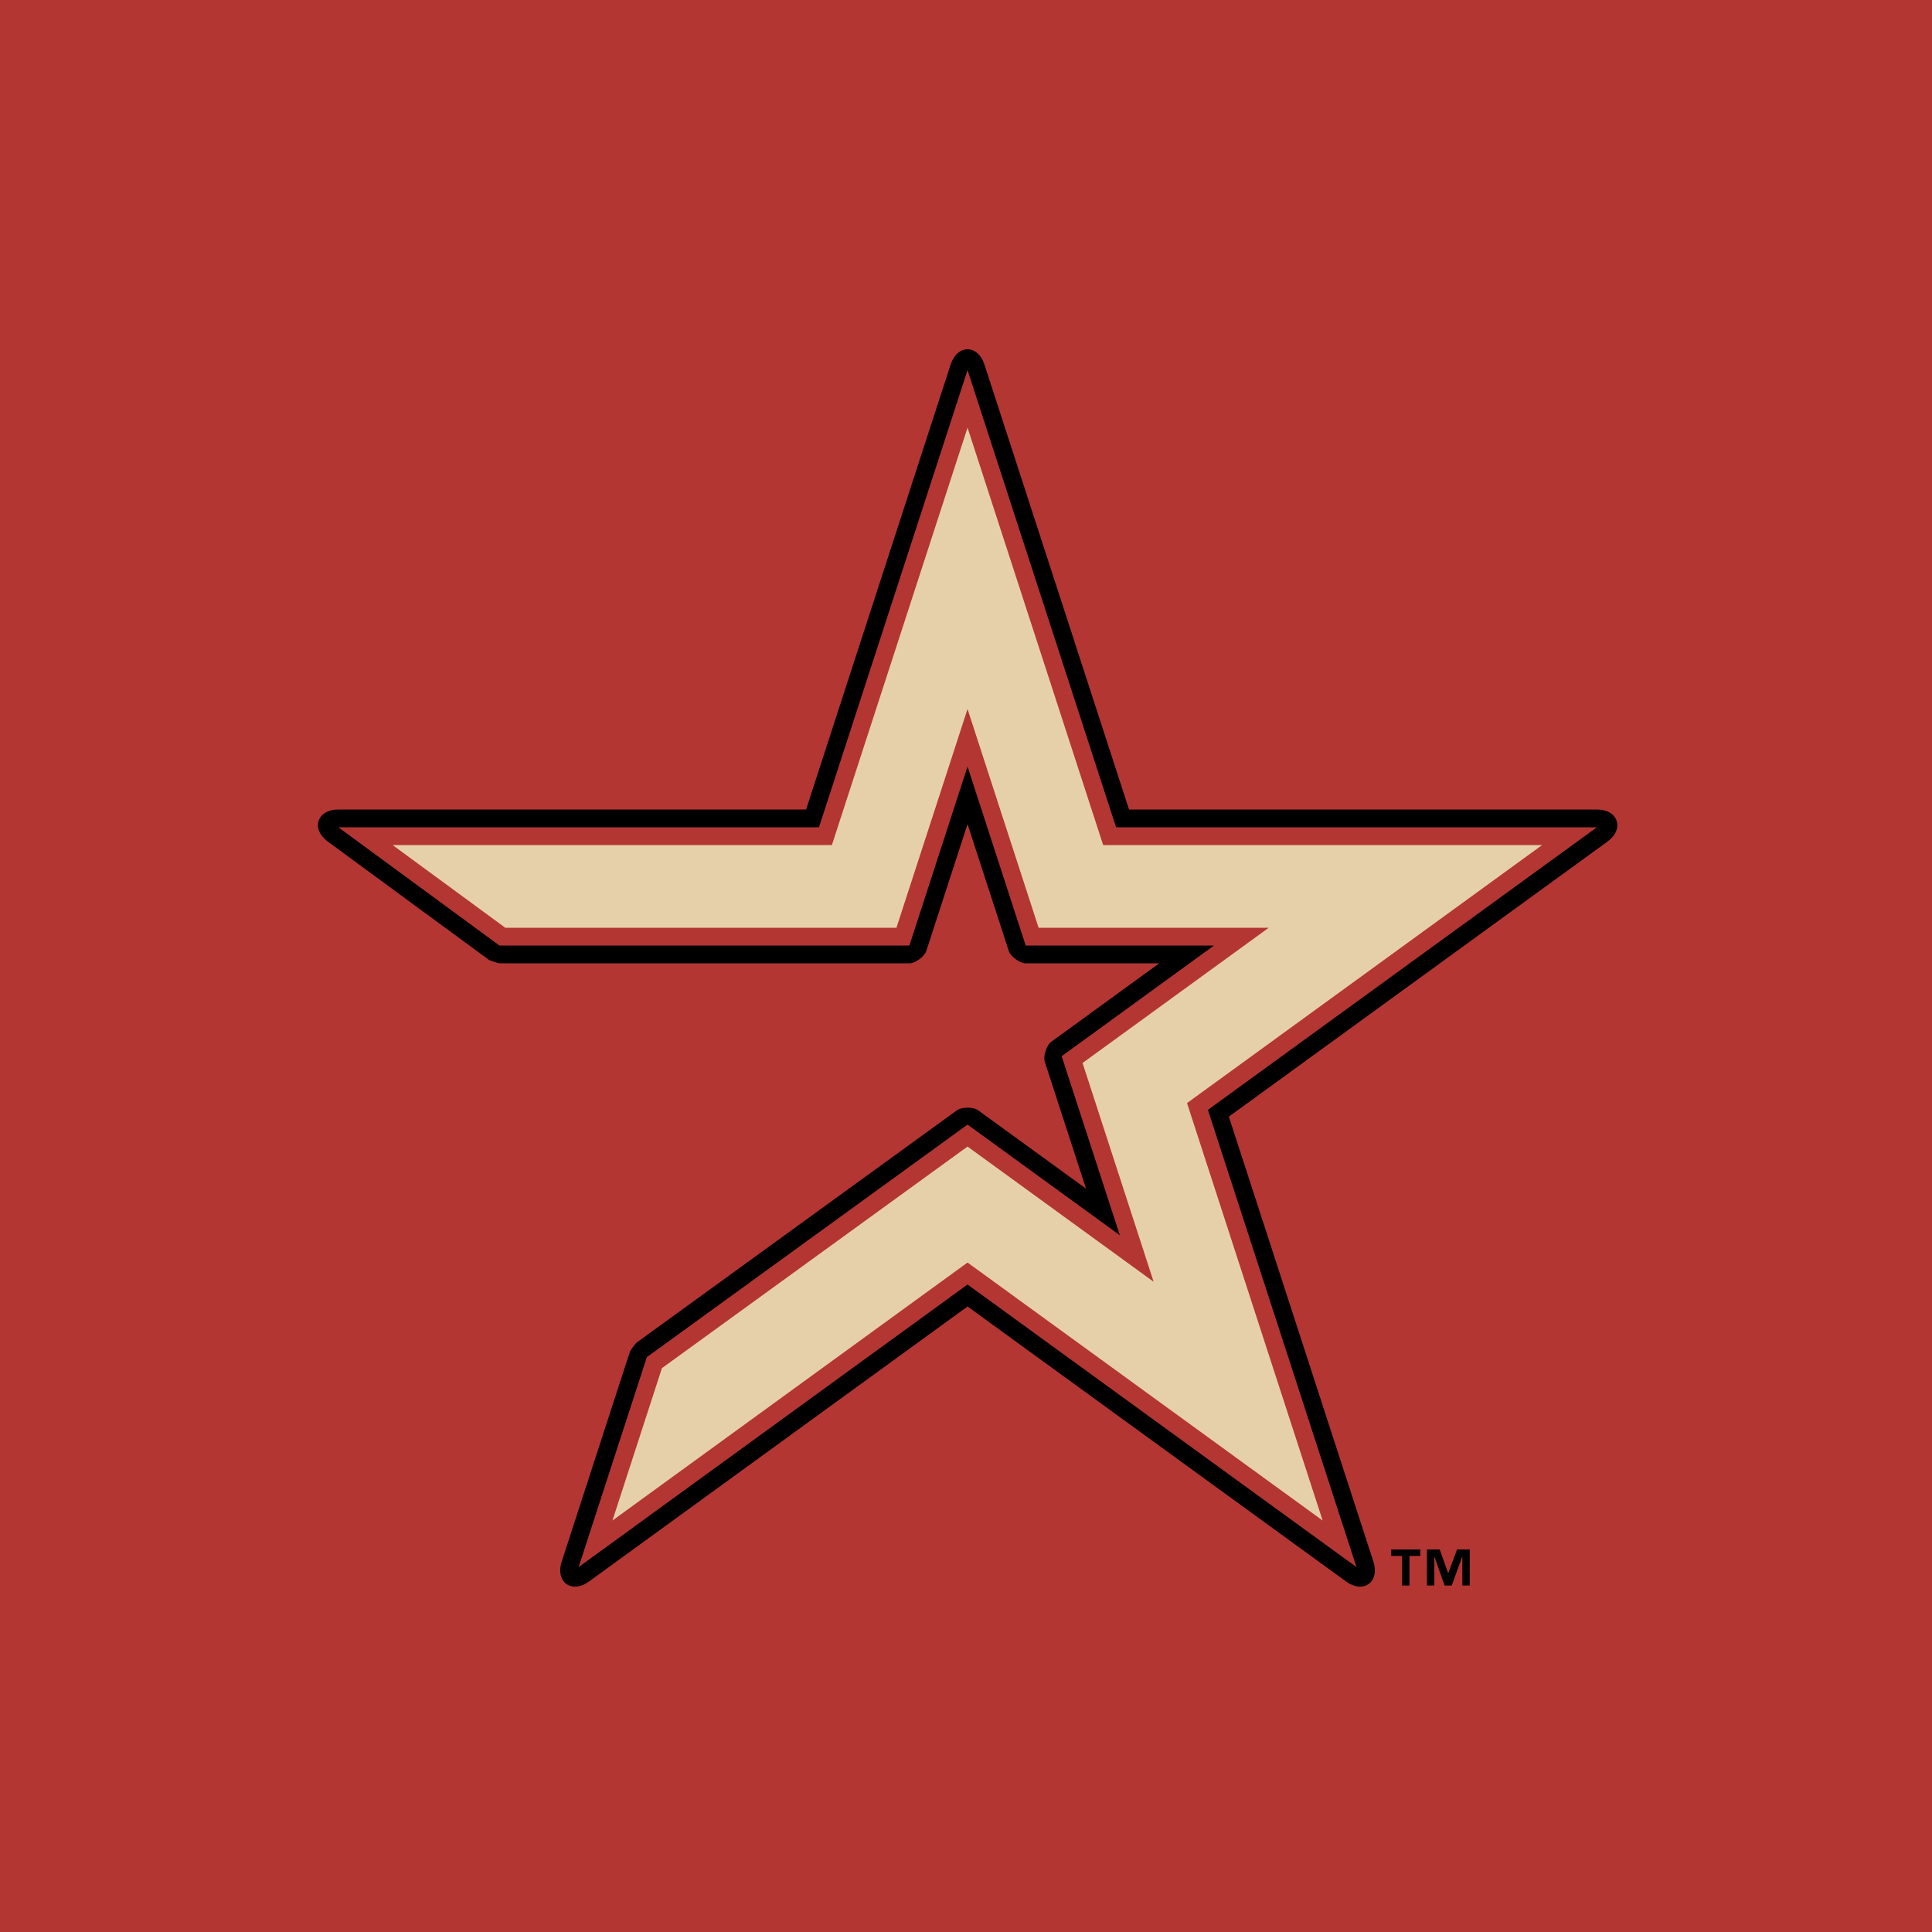 <?xml version="1.0" encoding="utf-8"?>
<!-- Generator: Adobe Illustrator 13.0.0, SVG Export Plug-In . SVG Version: 6.00 Build 14948)  -->
<!DOCTYPE svg PUBLIC "-//W3C//DTD SVG 1.0//EN" "http://www.w3.org/TR/2001/REC-SVG-20010904/DTD/svg10.dtd">
<svg version="1.0" id="Layer_1" xmlns="http://www.w3.org/2000/svg" xmlns:xlink="http://www.w3.org/1999/xlink" x="0px" y="0px"
	 width="192.756px" height="192.756px" viewBox="0 0 192.756 192.756" enable-background="new 0 0 192.756 192.756"
	 xml:space="preserve">
<g>
	<polygon fill-rule="evenodd" clip-rule="evenodd" fill="#B33633" points="0,0 192.756,0 192.756,192.756 0,192.756 0,0 	"/>
	<path fill-rule="evenodd" clip-rule="evenodd" d="M141.711,155.232h-1.087v2.957h-0.737v-2.957h-1.085v-0.643h2.909V155.232
		L141.711,155.232L141.711,155.232z M146.635,158.189h-0.737v-2.859h-0.018l-1.041,2.859h-0.709l-1.011-2.859h-0.015v2.859h-0.735
		v-3.6h1.271l0.838,2.354h0.018l0.873-2.354h1.267V158.189L146.635,158.189z"/>
	<path fill-rule="evenodd" clip-rule="evenodd" d="M62.847,134.857c0.031-0.102,0.558-0.828,0.646-0.889l32-23.207
		c0.459-0.332,1.623-0.332,2.082,0.004l10.777,7.826l-4.116-12.668c-0.178-0.543,0.182-1.645,0.646-1.982l10.771-7.828h-13.316
		c-0.572,0-1.514-0.682-1.688-1.226l-4.117-12.667l-4.117,12.667c-0.174,0.544-1.113,1.226-1.683,1.226h-40.9
		c-0.104,0-0.962-0.282-1.047-0.343l-16.07-11.8c-1.726-1.267-1.091-3.205,1.048-3.205h46.661l14.42-44.39
		c0.665-2.039,2.714-2.039,3.375,0l14.425,44.39l46.674,0c2.146,0,2.78,1.952,1.046,3.211l-37.761,27.433l14.421,44.391
		c0.662,2.039-0.993,3.242-2.73,1.982l-37.76-27.434L58.77,157.783c-1.734,1.26-3.39,0.057-2.729-1.982L62.847,134.857
		L62.847,134.857z"/>
	<polygon fill-rule="evenodd" clip-rule="evenodd" fill="#B33633" points="57.729,156.348 64.535,135.402 96.531,112.201 
		111.724,123.238 105.923,105.377 121.115,94.338 102.335,94.338 96.531,76.479 90.73,94.338 49.83,94.338 33.761,82.54 
		81.709,82.54 96.531,36.925 111.352,82.54 159.315,82.543 120.514,110.732 135.335,156.348 96.531,128.156 57.729,156.348 	"/>
	<polygon fill-rule="evenodd" clip-rule="evenodd" fill="#E6D0AA" points="96.531,125.963 61.104,151.703 66.04,136.502 
		96.531,114.393 115.099,127.883 108.007,106.055 126.577,92.564 103.622,92.564 96.531,70.738 89.438,92.564 50.415,92.564 
		39.176,84.314 82.998,84.314 96.531,42.667 110.063,84.314 153.856,84.314 118.43,110.055 131.96,151.703 96.531,125.963 	"/>
</g>
</svg>
